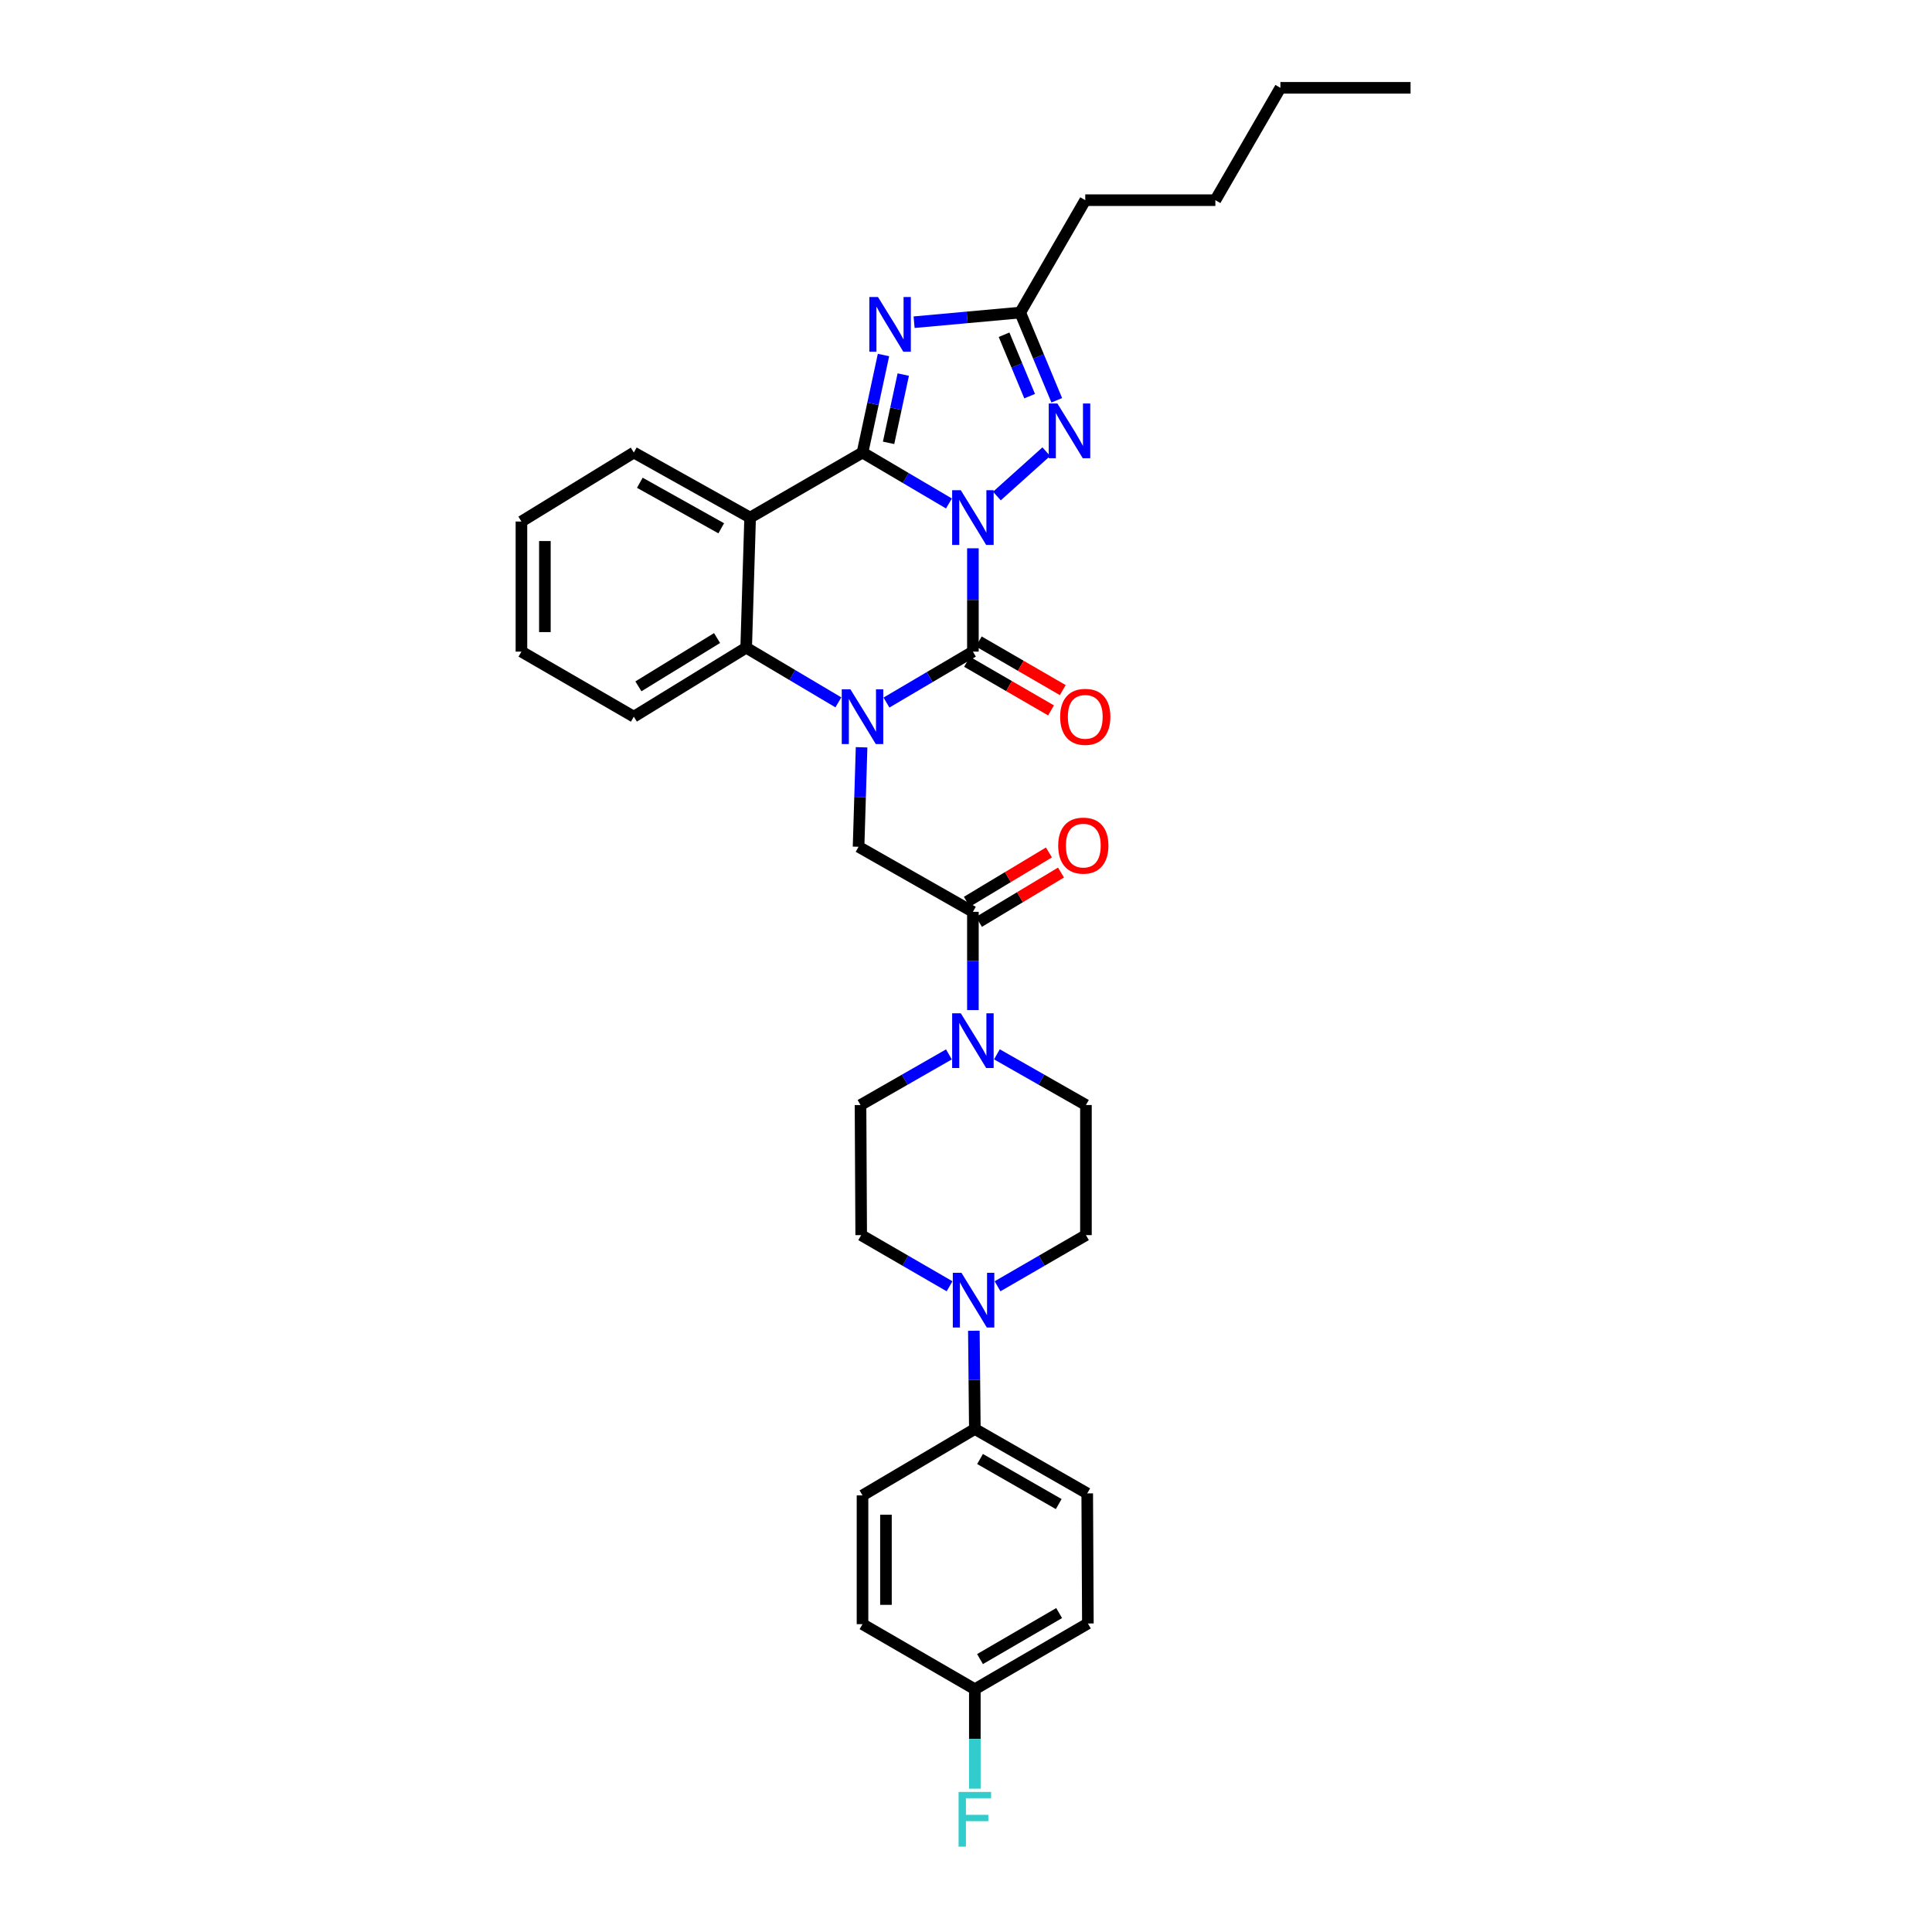 <?xml version='1.0' encoding='iso-8859-1'?>
<svg version='1.1' baseProfile='full'
              xmlns='http://www.w3.org/2000/svg'
                      xmlns:rdkit='http://www.rdkit.org/xml'
                      xmlns:xlink='http://www.w3.org/1999/xlink'
                  xml:space='preserve'
width='1000px' height='1000px' viewBox='0 0 1000 1000'>
<!-- END OF HEADER -->
<rect style='opacity:1.0;fill:#FFFFFF;stroke:none' width='1000' height='1000' x='0' y='0'> </rect>
<path class='bond-0' d='M 491.175,260.597 L 468.804,247.417' style='fill:none;fill-rule:evenodd;stroke:#0000FF;stroke-width:6px;stroke-linecap:butt;stroke-linejoin:miter;stroke-opacity:1' />
<path class='bond-0' d='M 468.804,247.417 L 446.434,234.236' style='fill:none;fill-rule:evenodd;stroke:#000000;stroke-width:6px;stroke-linecap:butt;stroke-linejoin:miter;stroke-opacity:1' />
<path class='bond-1' d='M 503.573,283.796 L 503.573,310.536' style='fill:none;fill-rule:evenodd;stroke:#0000FF;stroke-width:6px;stroke-linecap:butt;stroke-linejoin:miter;stroke-opacity:1' />
<path class='bond-1' d='M 503.573,310.536 L 503.573,337.276' style='fill:none;fill-rule:evenodd;stroke:#000000;stroke-width:6px;stroke-linecap:butt;stroke-linejoin:miter;stroke-opacity:1' />
<path class='bond-5' d='M 515.993,256.748 L 541.563,233.784' style='fill:none;fill-rule:evenodd;stroke:#0000FF;stroke-width:6px;stroke-linecap:butt;stroke-linejoin:miter;stroke-opacity:1' />
<path class='bond-3' d='M 446.434,234.236 L 451.864,208.997' style='fill:none;fill-rule:evenodd;stroke:#000000;stroke-width:6px;stroke-linecap:butt;stroke-linejoin:miter;stroke-opacity:1' />
<path class='bond-3' d='M 451.864,208.997 L 457.294,183.759' style='fill:none;fill-rule:evenodd;stroke:#0000FF;stroke-width:6px;stroke-linecap:butt;stroke-linejoin:miter;stroke-opacity:1' />
<path class='bond-3' d='M 459.926,229.217 L 463.727,211.55' style='fill:none;fill-rule:evenodd;stroke:#000000;stroke-width:6px;stroke-linecap:butt;stroke-linejoin:miter;stroke-opacity:1' />
<path class='bond-3' d='M 463.727,211.55 L 467.528,193.883' style='fill:none;fill-rule:evenodd;stroke:#0000FF;stroke-width:6px;stroke-linecap:butt;stroke-linejoin:miter;stroke-opacity:1' />
<path class='bond-4' d='M 446.434,234.236 L 388.264,267.902' style='fill:none;fill-rule:evenodd;stroke:#000000;stroke-width:6px;stroke-linecap:butt;stroke-linejoin:miter;stroke-opacity:1' />
<path class='bond-2' d='M 503.573,337.276 L 481.203,350.459' style='fill:none;fill-rule:evenodd;stroke:#000000;stroke-width:6px;stroke-linecap:butt;stroke-linejoin:miter;stroke-opacity:1' />
<path class='bond-2' d='M 481.203,350.459 L 458.832,363.642' style='fill:none;fill-rule:evenodd;stroke:#0000FF;stroke-width:6px;stroke-linecap:butt;stroke-linejoin:miter;stroke-opacity:1' />
<path class='bond-12' d='M 500.533,342.527 L 522.271,355.113' style='fill:none;fill-rule:evenodd;stroke:#000000;stroke-width:6px;stroke-linecap:butt;stroke-linejoin:miter;stroke-opacity:1' />
<path class='bond-12' d='M 522.271,355.113 L 544.009,367.699' style='fill:none;fill-rule:evenodd;stroke:#FF0000;stroke-width:6px;stroke-linecap:butt;stroke-linejoin:miter;stroke-opacity:1' />
<path class='bond-12' d='M 506.613,332.025 L 528.351,344.612' style='fill:none;fill-rule:evenodd;stroke:#000000;stroke-width:6px;stroke-linecap:butt;stroke-linejoin:miter;stroke-opacity:1' />
<path class='bond-12' d='M 528.351,344.612 L 550.09,357.198' style='fill:none;fill-rule:evenodd;stroke:#FF0000;stroke-width:6px;stroke-linecap:butt;stroke-linejoin:miter;stroke-opacity:1' />
<path class='bond-6' d='M 433.944,363.541 L 410.083,349.391' style='fill:none;fill-rule:evenodd;stroke:#0000FF;stroke-width:6px;stroke-linecap:butt;stroke-linejoin:miter;stroke-opacity:1' />
<path class='bond-6' d='M 410.083,349.391 L 386.221,335.24' style='fill:none;fill-rule:evenodd;stroke:#000000;stroke-width:6px;stroke-linecap:butt;stroke-linejoin:miter;stroke-opacity:1' />
<path class='bond-8' d='M 445.954,386.793 L 445.173,412.543' style='fill:none;fill-rule:evenodd;stroke:#0000FF;stroke-width:6px;stroke-linecap:butt;stroke-linejoin:miter;stroke-opacity:1' />
<path class='bond-8' d='M 445.173,412.543 L 444.392,438.293' style='fill:none;fill-rule:evenodd;stroke:#000000;stroke-width:6px;stroke-linecap:butt;stroke-linejoin:miter;stroke-opacity:1' />
<path class='bond-33' d='M 473.136,166.773 L 500.6,164.277' style='fill:none;fill-rule:evenodd;stroke:#0000FF;stroke-width:6px;stroke-linecap:butt;stroke-linejoin:miter;stroke-opacity:1' />
<path class='bond-33' d='M 500.6,164.277 L 528.064,161.781' style='fill:none;fill-rule:evenodd;stroke:#000000;stroke-width:6px;stroke-linecap:butt;stroke-linejoin:miter;stroke-opacity:1' />
<path class='bond-21' d='M 388.264,267.902 L 328.065,234.236' style='fill:none;fill-rule:evenodd;stroke:#000000;stroke-width:6px;stroke-linecap:butt;stroke-linejoin:miter;stroke-opacity:1' />
<path class='bond-21' d='M 373.311,273.443 L 331.172,249.877' style='fill:none;fill-rule:evenodd;stroke:#000000;stroke-width:6px;stroke-linecap:butt;stroke-linejoin:miter;stroke-opacity:1' />
<path class='bond-34' d='M 388.264,267.902 L 386.221,335.24' style='fill:none;fill-rule:evenodd;stroke:#000000;stroke-width:6px;stroke-linecap:butt;stroke-linejoin:miter;stroke-opacity:1' />
<path class='bond-7' d='M 546.977,207.187 L 537.52,184.484' style='fill:none;fill-rule:evenodd;stroke:#0000FF;stroke-width:6px;stroke-linecap:butt;stroke-linejoin:miter;stroke-opacity:1' />
<path class='bond-7' d='M 537.52,184.484 L 528.064,161.781' style='fill:none;fill-rule:evenodd;stroke:#000000;stroke-width:6px;stroke-linecap:butt;stroke-linejoin:miter;stroke-opacity:1' />
<path class='bond-7' d='M 532.939,205.042 L 526.319,189.15' style='fill:none;fill-rule:evenodd;stroke:#0000FF;stroke-width:6px;stroke-linecap:butt;stroke-linejoin:miter;stroke-opacity:1' />
<path class='bond-7' d='M 526.319,189.15 L 519.699,173.258' style='fill:none;fill-rule:evenodd;stroke:#000000;stroke-width:6px;stroke-linecap:butt;stroke-linejoin:miter;stroke-opacity:1' />
<path class='bond-26' d='M 386.221,335.24 L 328.065,370.949' style='fill:none;fill-rule:evenodd;stroke:#000000;stroke-width:6px;stroke-linecap:butt;stroke-linejoin:miter;stroke-opacity:1' />
<path class='bond-26' d='M 371.149,330.256 L 330.439,355.252' style='fill:none;fill-rule:evenodd;stroke:#000000;stroke-width:6px;stroke-linecap:butt;stroke-linejoin:miter;stroke-opacity:1' />
<path class='bond-27' d='M 528.064,161.781 L 561.73,103.611' style='fill:none;fill-rule:evenodd;stroke:#000000;stroke-width:6px;stroke-linecap:butt;stroke-linejoin:miter;stroke-opacity:1' />
<path class='bond-9' d='M 444.392,438.293 L 503.573,471.959' style='fill:none;fill-rule:evenodd;stroke:#000000;stroke-width:6px;stroke-linecap:butt;stroke-linejoin:miter;stroke-opacity:1' />
<path class='bond-10' d='M 503.573,471.959 L 503.573,497.388' style='fill:none;fill-rule:evenodd;stroke:#000000;stroke-width:6px;stroke-linecap:butt;stroke-linejoin:miter;stroke-opacity:1' />
<path class='bond-10' d='M 503.573,497.388 L 503.573,522.816' style='fill:none;fill-rule:evenodd;stroke:#0000FF;stroke-width:6px;stroke-linecap:butt;stroke-linejoin:miter;stroke-opacity:1' />
<path class='bond-18' d='M 506.699,477.159 L 527.938,464.391' style='fill:none;fill-rule:evenodd;stroke:#000000;stroke-width:6px;stroke-linecap:butt;stroke-linejoin:miter;stroke-opacity:1' />
<path class='bond-18' d='M 527.938,464.391 L 549.177,451.623' style='fill:none;fill-rule:evenodd;stroke:#FF0000;stroke-width:6px;stroke-linecap:butt;stroke-linejoin:miter;stroke-opacity:1' />
<path class='bond-18' d='M 500.447,466.759 L 521.686,453.991' style='fill:none;fill-rule:evenodd;stroke:#000000;stroke-width:6px;stroke-linecap:butt;stroke-linejoin:miter;stroke-opacity:1' />
<path class='bond-18' d='M 521.686,453.991 L 542.926,441.223' style='fill:none;fill-rule:evenodd;stroke:#FF0000;stroke-width:6px;stroke-linecap:butt;stroke-linejoin:miter;stroke-opacity:1' />
<path class='bond-14' d='M 491.157,545.754 L 468.28,558.857' style='fill:none;fill-rule:evenodd;stroke:#0000FF;stroke-width:6px;stroke-linecap:butt;stroke-linejoin:miter;stroke-opacity:1' />
<path class='bond-14' d='M 468.28,558.857 L 445.403,571.959' style='fill:none;fill-rule:evenodd;stroke:#000000;stroke-width:6px;stroke-linecap:butt;stroke-linejoin:miter;stroke-opacity:1' />
<path class='bond-15' d='M 515.996,545.718 L 539.038,558.838' style='fill:none;fill-rule:evenodd;stroke:#0000FF;stroke-width:6px;stroke-linecap:butt;stroke-linejoin:miter;stroke-opacity:1' />
<path class='bond-15' d='M 539.038,558.838 L 562.08,571.959' style='fill:none;fill-rule:evenodd;stroke:#000000;stroke-width:6px;stroke-linecap:butt;stroke-linejoin:miter;stroke-opacity:1' />
<path class='bond-11' d='M 516.33,665.775 L 539.205,652.536' style='fill:none;fill-rule:evenodd;stroke:#0000FF;stroke-width:6px;stroke-linecap:butt;stroke-linejoin:miter;stroke-opacity:1' />
<path class='bond-11' d='M 539.205,652.536 L 562.08,639.297' style='fill:none;fill-rule:evenodd;stroke:#000000;stroke-width:6px;stroke-linecap:butt;stroke-linejoin:miter;stroke-opacity:1' />
<path class='bond-13' d='M 504.068,688.79 L 504.323,714.219' style='fill:none;fill-rule:evenodd;stroke:#0000FF;stroke-width:6px;stroke-linecap:butt;stroke-linejoin:miter;stroke-opacity:1' />
<path class='bond-13' d='M 504.323,714.219 L 504.577,739.647' style='fill:none;fill-rule:evenodd;stroke:#000000;stroke-width:6px;stroke-linecap:butt;stroke-linejoin:miter;stroke-opacity:1' />
<path class='bond-36' d='M 491.49,665.773 L 468.622,652.535' style='fill:none;fill-rule:evenodd;stroke:#0000FF;stroke-width:6px;stroke-linecap:butt;stroke-linejoin:miter;stroke-opacity:1' />
<path class='bond-36' d='M 468.622,652.535 L 445.753,639.297' style='fill:none;fill-rule:evenodd;stroke:#000000;stroke-width:6px;stroke-linecap:butt;stroke-linejoin:miter;stroke-opacity:1' />
<path class='bond-19' d='M 504.577,739.647 L 562.747,772.976' style='fill:none;fill-rule:evenodd;stroke:#000000;stroke-width:6px;stroke-linecap:butt;stroke-linejoin:miter;stroke-opacity:1' />
<path class='bond-19' d='M 507.27,755.175 L 547.99,778.505' style='fill:none;fill-rule:evenodd;stroke:#000000;stroke-width:6px;stroke-linecap:butt;stroke-linejoin:miter;stroke-opacity:1' />
<path class='bond-20' d='M 504.577,739.647 L 446.434,774.014' style='fill:none;fill-rule:evenodd;stroke:#000000;stroke-width:6px;stroke-linecap:butt;stroke-linejoin:miter;stroke-opacity:1' />
<path class='bond-17' d='M 445.403,571.959 L 445.753,639.297' style='fill:none;fill-rule:evenodd;stroke:#000000;stroke-width:6px;stroke-linecap:butt;stroke-linejoin:miter;stroke-opacity:1' />
<path class='bond-16' d='M 562.08,571.959 L 562.08,639.297' style='fill:none;fill-rule:evenodd;stroke:#000000;stroke-width:6px;stroke-linecap:butt;stroke-linejoin:miter;stroke-opacity:1' />
<path class='bond-24' d='M 562.747,772.976 L 563.085,840.314' style='fill:none;fill-rule:evenodd;stroke:#000000;stroke-width:6px;stroke-linecap:butt;stroke-linejoin:miter;stroke-opacity:1' />
<path class='bond-23' d='M 446.434,774.014 L 446.434,840.665' style='fill:none;fill-rule:evenodd;stroke:#000000;stroke-width:6px;stroke-linecap:butt;stroke-linejoin:miter;stroke-opacity:1' />
<path class='bond-23' d='M 458.568,784.012 L 458.568,830.667' style='fill:none;fill-rule:evenodd;stroke:#000000;stroke-width:6px;stroke-linecap:butt;stroke-linejoin:miter;stroke-opacity:1' />
<path class='bond-29' d='M 328.065,234.236 L 269.895,269.945' style='fill:none;fill-rule:evenodd;stroke:#000000;stroke-width:6px;stroke-linecap:butt;stroke-linejoin:miter;stroke-opacity:1' />
<path class='bond-22' d='M 504.577,874.33 L 446.434,840.665' style='fill:none;fill-rule:evenodd;stroke:#000000;stroke-width:6px;stroke-linecap:butt;stroke-linejoin:miter;stroke-opacity:1' />
<path class='bond-25' d='M 504.577,874.33 L 504.577,900.081' style='fill:none;fill-rule:evenodd;stroke:#000000;stroke-width:6px;stroke-linecap:butt;stroke-linejoin:miter;stroke-opacity:1' />
<path class='bond-25' d='M 504.577,900.081 L 504.577,925.832' style='fill:none;fill-rule:evenodd;stroke:#33CCCC;stroke-width:6px;stroke-linecap:butt;stroke-linejoin:miter;stroke-opacity:1' />
<path class='bond-37' d='M 504.577,874.33 L 563.085,840.314' style='fill:none;fill-rule:evenodd;stroke:#000000;stroke-width:6px;stroke-linecap:butt;stroke-linejoin:miter;stroke-opacity:1' />
<path class='bond-37' d='M 507.254,858.738 L 548.209,834.926' style='fill:none;fill-rule:evenodd;stroke:#000000;stroke-width:6px;stroke-linecap:butt;stroke-linejoin:miter;stroke-opacity:1' />
<path class='bond-31' d='M 328.065,370.949 L 269.895,337.276' style='fill:none;fill-rule:evenodd;stroke:#000000;stroke-width:6px;stroke-linecap:butt;stroke-linejoin:miter;stroke-opacity:1' />
<path class='bond-28' d='M 561.73,103.611 L 629.068,103.611' style='fill:none;fill-rule:evenodd;stroke:#000000;stroke-width:6px;stroke-linecap:butt;stroke-linejoin:miter;stroke-opacity:1' />
<path class='bond-30' d='M 629.068,103.611 L 662.734,45.455' style='fill:none;fill-rule:evenodd;stroke:#000000;stroke-width:6px;stroke-linecap:butt;stroke-linejoin:miter;stroke-opacity:1' />
<path class='bond-35' d='M 269.895,269.945 L 269.895,337.276' style='fill:none;fill-rule:evenodd;stroke:#000000;stroke-width:6px;stroke-linecap:butt;stroke-linejoin:miter;stroke-opacity:1' />
<path class='bond-35' d='M 282.029,280.044 L 282.029,327.176' style='fill:none;fill-rule:evenodd;stroke:#000000;stroke-width:6px;stroke-linecap:butt;stroke-linejoin:miter;stroke-opacity:1' />
<path class='bond-32' d='M 662.734,45.455 L 730.105,45.455' style='fill:none;fill-rule:evenodd;stroke:#000000;stroke-width:6px;stroke-linecap:butt;stroke-linejoin:miter;stroke-opacity:1' />
<path  class='atom-0' d='M 497.313 253.742
L 506.593 268.742
Q 507.513 270.222, 508.993 272.902
Q 510.473 275.582, 510.553 275.742
L 510.553 253.742
L 514.313 253.742
L 514.313 282.062
L 510.433 282.062
L 500.473 265.662
Q 499.313 263.742, 498.073 261.542
Q 496.873 259.342, 496.513 258.662
L 496.513 282.062
L 492.833 282.062
L 492.833 253.742
L 497.313 253.742
' fill='#0000FF'/>
<path  class='atom-3' d='M 440.174 356.789
L 449.454 371.789
Q 450.374 373.269, 451.854 375.949
Q 453.334 378.629, 453.414 378.789
L 453.414 356.789
L 457.174 356.789
L 457.174 385.109
L 453.294 385.109
L 443.334 368.709
Q 442.174 366.789, 440.934 364.589
Q 439.734 362.389, 439.374 361.709
L 439.374 385.109
L 435.694 385.109
L 435.694 356.789
L 440.174 356.789
' fill='#0000FF'/>
<path  class='atom-4' d='M 454.445 153.742
L 463.725 168.742
Q 464.645 170.222, 466.125 172.902
Q 467.605 175.582, 467.685 175.742
L 467.685 153.742
L 471.445 153.742
L 471.445 182.062
L 467.565 182.062
L 457.605 165.662
Q 456.445 163.742, 455.205 161.542
Q 454.005 159.342, 453.645 158.662
L 453.645 182.062
L 449.965 182.062
L 449.965 153.742
L 454.445 153.742
' fill='#0000FF'/>
<path  class='atom-6' d='M 547.306 208.845
L 556.586 223.845
Q 557.506 225.325, 558.986 228.005
Q 560.466 230.685, 560.546 230.845
L 560.546 208.845
L 564.306 208.845
L 564.306 237.165
L 560.426 237.165
L 550.466 220.765
Q 549.306 218.845, 548.066 216.645
Q 546.866 214.445, 546.506 213.765
L 546.506 237.165
L 542.826 237.165
L 542.826 208.845
L 547.306 208.845
' fill='#0000FF'/>
<path  class='atom-11' d='M 497.313 524.484
L 506.593 539.484
Q 507.513 540.964, 508.993 543.644
Q 510.473 546.324, 510.553 546.484
L 510.553 524.484
L 514.313 524.484
L 514.313 552.804
L 510.433 552.804
L 500.473 536.404
Q 499.313 534.484, 498.073 532.284
Q 496.873 530.084, 496.513 529.404
L 496.513 552.804
L 492.833 552.804
L 492.833 524.484
L 497.313 524.484
' fill='#0000FF'/>
<path  class='atom-12' d='M 497.65 658.803
L 506.93 673.803
Q 507.85 675.283, 509.33 677.963
Q 510.81 680.643, 510.89 680.803
L 510.89 658.803
L 514.65 658.803
L 514.65 687.123
L 510.77 687.123
L 500.81 670.723
Q 499.65 668.803, 498.41 666.603
Q 497.21 664.403, 496.85 663.723
L 496.85 687.123
L 493.17 687.123
L 493.17 658.803
L 497.65 658.803
' fill='#0000FF'/>
<path  class='atom-13' d='M 548.73 371.029
Q 548.73 364.229, 552.09 360.429
Q 555.45 356.629, 561.73 356.629
Q 568.01 356.629, 571.37 360.429
Q 574.73 364.229, 574.73 371.029
Q 574.73 377.909, 571.33 381.829
Q 567.93 385.709, 561.73 385.709
Q 555.49 385.709, 552.09 381.829
Q 548.73 377.949, 548.73 371.029
M 561.73 382.509
Q 566.05 382.509, 568.37 379.629
Q 570.73 376.709, 570.73 371.029
Q 570.73 365.469, 568.37 362.669
Q 566.05 359.829, 561.73 359.829
Q 557.41 359.829, 555.05 362.629
Q 552.73 365.429, 552.73 371.029
Q 552.73 376.749, 555.05 379.629
Q 557.41 382.509, 561.73 382.509
' fill='#FF0000'/>
<path  class='atom-19' d='M 547.718 437.686
Q 547.718 430.886, 551.078 427.086
Q 554.438 423.286, 560.718 423.286
Q 566.998 423.286, 570.358 427.086
Q 573.718 430.886, 573.718 437.686
Q 573.718 444.566, 570.318 448.486
Q 566.918 452.366, 560.718 452.366
Q 554.478 452.366, 551.078 448.486
Q 547.718 444.606, 547.718 437.686
M 560.718 449.166
Q 565.038 449.166, 567.358 446.286
Q 569.718 443.366, 569.718 437.686
Q 569.718 432.126, 567.358 429.326
Q 565.038 426.486, 560.718 426.486
Q 556.398 426.486, 554.038 429.286
Q 551.718 432.086, 551.718 437.686
Q 551.718 443.406, 554.038 446.286
Q 556.398 449.166, 560.718 449.166
' fill='#FF0000'/>
<path  class='atom-26' d='M 496.157 927.515
L 512.997 927.515
L 512.997 930.755
L 499.957 930.755
L 499.957 939.355
L 511.557 939.355
L 511.557 942.635
L 499.957 942.635
L 499.957 955.835
L 496.157 955.835
L 496.157 927.515
' fill='#33CCCC'/>
</svg>
